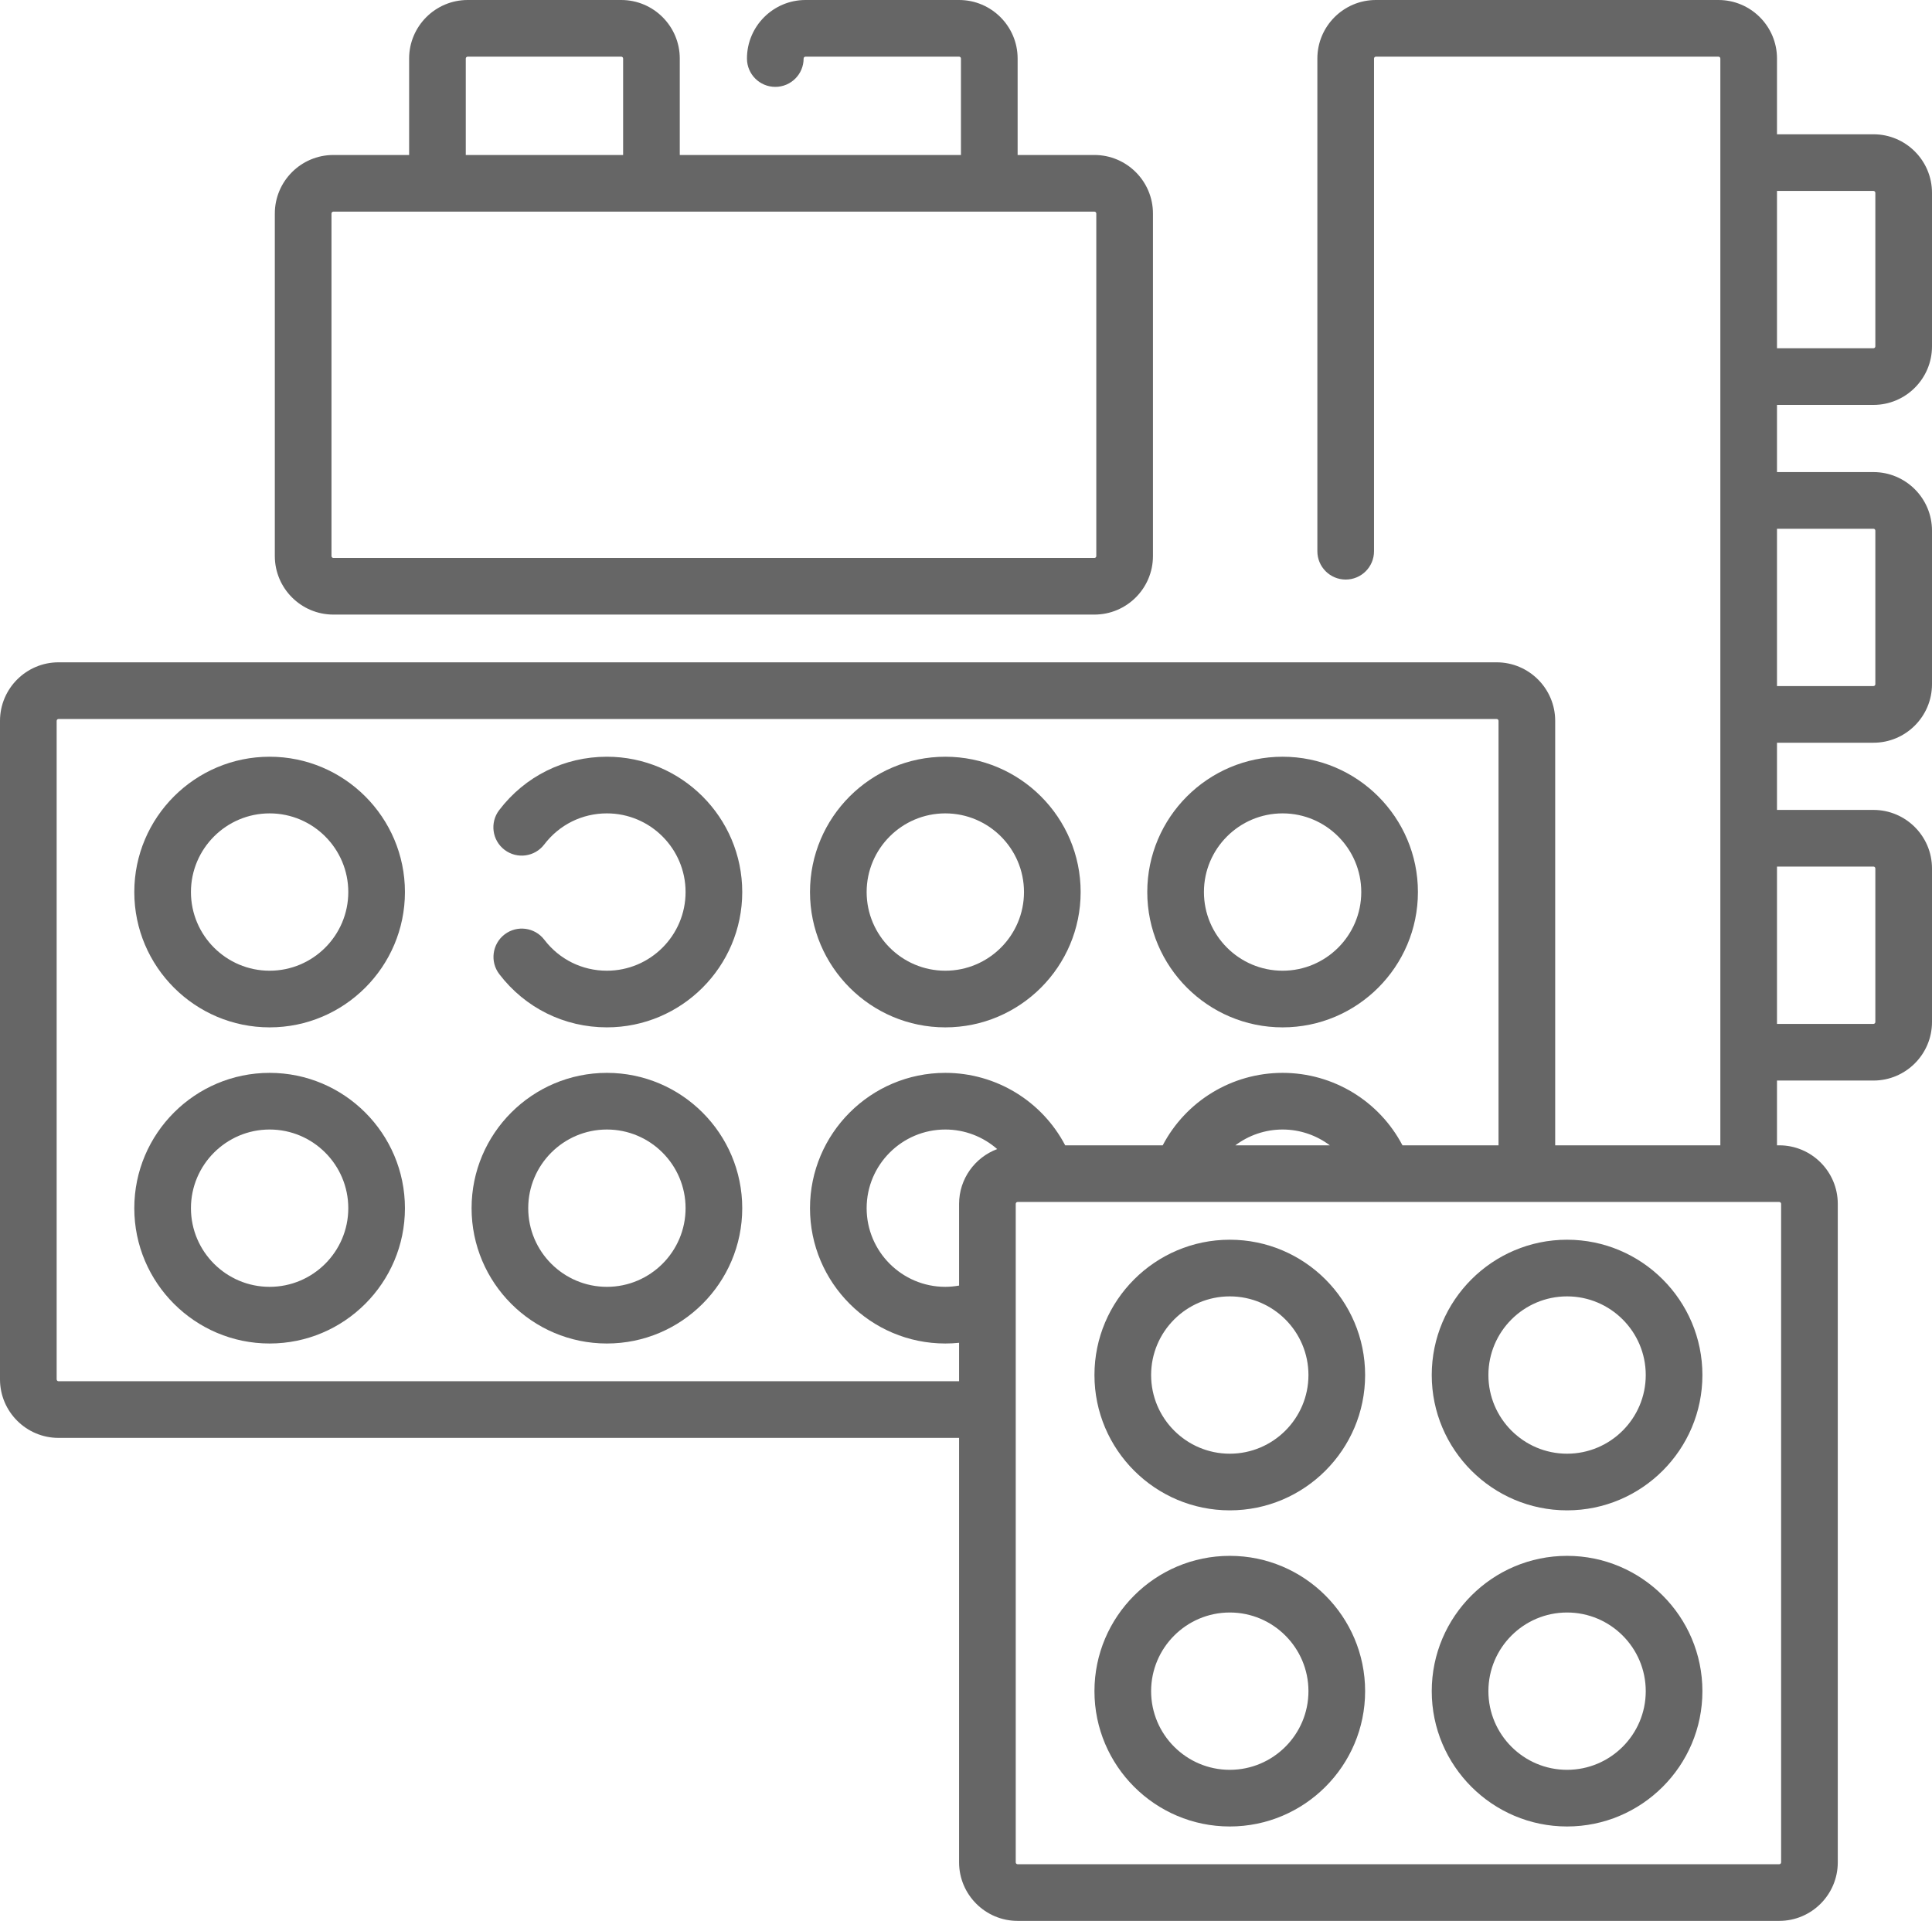 <?xml version="1.0" encoding="UTF-8" standalone="no"?><!-- Generator: Gravit.io --><svg xmlns="http://www.w3.org/2000/svg" xmlns:xlink="http://www.w3.org/1999/xlink" style="isolation:isolate" viewBox="0 1 150.854 150" width="150.854pt" height="150pt"><g><path d=" M 146.283 32.619 C 148.803 32.619 150.854 30.568 150.854 28.048 L 150.854 16.058 C 150.854 13.537 148.803 11.486 146.283 11.486 L 138.751 11.486 L 138.751 5.571 C 138.751 3.051 136.701 1 134.179 1 L 107.433 1 C 104.913 1 102.862 3.051 102.862 5.571 L 102.862 44.045 C 102.862 45.267 103.853 46.257 105.074 46.257 C 106.296 46.257 107.286 45.267 107.286 44.045 L 107.286 5.571 C 107.286 5.491 107.352 5.424 107.433 5.424 L 134.179 5.424 C 134.261 5.424 134.328 5.491 134.328 5.571 L 134.328 90.437 L 121.432 90.437 L 121.432 57.292 C 121.432 54.771 119.381 52.72 116.86 52.72 L 4.571 52.72 C 2.051 52.72 0 54.771 0 57.292 L 0 108.713 C 0 111.233 2.051 113.284 4.571 113.284 L 74.887 113.284 L 74.887 146.429 C 74.887 148.949 76.938 151 79.459 151 L 138.926 151 C 141.446 151 143.497 148.949 143.497 146.429 L 143.497 95.009 C 143.497 92.487 141.446 90.437 138.926 90.437 L 138.751 90.437 L 138.751 85.379 L 146.283 85.379 C 148.803 85.379 150.854 83.328 150.854 80.807 L 150.854 68.817 C 150.854 66.295 148.803 64.246 146.283 64.246 L 138.751 64.246 L 138.751 58.999 L 146.283 58.999 C 148.803 58.999 150.854 56.948 150.854 54.427 L 150.854 42.437 C 150.854 39.916 148.803 37.865 146.283 37.865 L 138.751 37.865 L 138.751 32.619 L 146.283 32.619 Z  M 4.571 108.86 C 4.49 108.86 4.424 108.793 4.424 108.713 L 4.424 57.292 C 4.424 57.211 4.491 57.144 4.571 57.144 L 116.86 57.144 C 116.942 57.144 117.008 57.211 117.008 57.292 L 117.008 90.437 L 109.507 90.437 C 107.705 86.997 104.121 84.779 100.148 84.779 C 96.174 84.779 92.59 86.997 90.787 90.437 L 83.172 90.437 C 81.369 86.997 77.785 84.779 73.811 84.779 C 67.985 84.779 63.246 89.52 63.246 95.346 C 63.246 101.173 67.985 105.913 73.811 105.913 C 74.172 105.913 74.532 105.895 74.887 105.858 L 74.887 108.86 L 4.571 108.86 Z  M 103.836 90.437 L 96.459 90.437 C 97.498 89.657 98.783 89.203 100.148 89.203 C 101.512 89.203 102.796 89.657 103.836 90.437 Z  M 74.887 101.389 C 74.535 101.45 74.176 101.488 73.812 101.488 C 70.425 101.488 67.669 98.733 67.669 95.346 C 67.669 91.959 70.425 89.203 73.812 89.203 C 75.34 89.203 76.767 89.77 77.862 90.73 C 76.128 91.38 74.887 93.05 74.887 95.009 L 74.887 101.389 Z  M 139.073 95.009 L 139.073 146.429 C 139.073 146.51 139.006 146.576 138.926 146.576 L 79.459 146.576 C 79.377 146.576 79.311 146.51 79.311 146.429 L 79.311 103.032 C 79.311 103.024 79.311 103.016 79.311 103.008 L 79.311 95.009 C 79.311 94.927 79.377 94.861 79.459 94.861 L 81.755 94.861 L 81.788 94.861 L 108.038 94.861 C 108.044 94.861 108.051 94.863 108.057 94.863 C 108.063 94.863 108.068 94.861 108.074 94.861 L 138.926 94.861 C 139.006 94.861 139.073 94.927 139.073 95.009 L 139.073 95.009 Z  M 146.283 15.91 C 146.363 15.91 146.43 15.976 146.43 16.058 L 146.43 28.047 C 146.43 28.128 146.363 28.194 146.283 28.194 L 138.751 28.194 L 138.751 15.91 L 146.283 15.91 Z  M 146.283 68.669 C 146.363 68.669 146.43 68.735 146.43 68.817 L 146.43 80.807 C 146.43 80.888 146.363 80.955 146.283 80.955 L 138.751 80.955 L 138.751 68.669 L 146.283 68.669 Z  M 146.283 42.289 C 146.363 42.289 146.43 42.355 146.43 42.437 L 146.43 54.427 C 146.43 54.508 146.363 54.574 146.283 54.574 L 138.751 54.574 L 138.751 42.289 L 146.283 42.289 Z " fill="rgb(102,102,102)"/><path d=" M 26.03 48.992 L 85.454 48.992 C 87.974 48.992 90.025 46.941 90.025 44.421 L 90.025 17.675 C 90.025 15.153 87.974 13.103 85.454 13.103 L 79.458 13.103 L 79.458 5.571 C 79.458 3.051 77.408 1 74.886 1 L 62.896 1 C 60.375 1 58.324 3.051 58.324 5.571 C 58.324 6.793 59.315 7.784 60.536 7.784 C 61.759 7.784 62.748 6.793 62.748 5.571 C 62.748 5.491 62.815 5.424 62.896 5.424 L 74.886 5.424 C 74.968 5.424 75.033 5.491 75.033 5.571 L 75.033 13.103 L 53.078 13.103 L 53.078 5.571 C 53.078 3.051 51.027 1 48.507 1 L 36.517 1 C 33.996 1 31.945 3.051 31.945 5.571 L 31.945 13.103 L 26.03 13.103 C 23.51 13.103 21.459 15.153 21.459 17.675 L 21.459 44.421 C 21.459 46.941 23.51 48.992 26.03 48.992 Z  M 36.369 5.571 C 36.369 5.491 36.436 5.424 36.517 5.424 L 48.507 5.424 C 48.589 5.424 48.654 5.491 48.654 5.571 L 48.654 13.103 L 36.369 13.103 L 36.369 5.571 Z  M 25.883 17.675 C 25.883 17.593 25.95 17.526 26.03 17.526 L 85.454 17.526 C 85.536 17.526 85.601 17.593 85.601 17.675 L 85.601 44.421 C 85.601 44.501 85.536 44.568 85.454 44.568 L 26.03 44.568 C 25.95 44.568 25.883 44.501 25.883 44.421 L 25.883 17.675 Z " fill="rgb(102,102,102)"/><path d=" M 21.053 60.092 C 15.226 60.092 10.486 64.833 10.486 70.659 C 10.486 76.486 15.226 81.226 21.053 81.226 C 26.879 81.226 31.618 76.486 31.618 70.659 C 31.618 64.833 26.879 60.092 21.053 60.092 Z  M 21.053 76.802 C 17.666 76.802 14.909 74.046 14.909 70.659 C 14.909 67.273 17.666 64.516 21.053 64.516 C 24.439 64.516 27.195 67.273 27.195 70.659 C 27.195 74.046 24.439 76.802 21.053 76.802 Z " fill="rgb(102,102,102)"/><path d=" M 21.053 84.779 C 15.226 84.779 10.486 89.52 10.486 95.346 C 10.486 101.173 15.226 105.913 21.053 105.913 C 26.879 105.913 31.618 101.173 31.618 95.346 C 31.618 89.52 26.879 84.779 21.053 84.779 L 21.053 84.779 Z  M 21.053 101.488 C 17.666 101.488 14.909 98.733 14.909 95.346 C 14.909 91.959 17.666 89.203 21.053 89.203 C 24.439 89.203 27.195 91.959 27.195 95.346 C 27.195 98.733 24.439 101.488 21.053 101.488 Z " fill="rgb(102,102,102)"/><path d=" M 47.388 60.092 C 44.06 60.092 40.994 61.612 38.976 64.263 C 38.236 65.235 38.424 66.623 39.396 67.363 C 40.368 68.102 41.756 67.916 42.496 66.943 C 43.67 65.401 45.452 64.516 47.387 64.516 C 50.774 64.516 53.531 67.273 53.531 70.659 C 53.531 74.047 50.774 76.802 47.387 76.802 C 45.457 76.802 43.675 75.921 42.501 74.383 C 41.76 73.412 40.372 73.226 39.401 73.967 C 38.431 74.709 38.244 76.097 38.985 77.068 C 41.004 79.711 44.067 81.225 47.387 81.225 C 53.214 81.225 57.955 76.486 57.955 70.659 C 57.955 64.833 53.214 60.092 47.388 60.092 L 47.388 60.092 Z " fill="rgb(102,102,102)"/><path d=" M 47.388 84.779 C 41.561 84.779 36.822 89.52 36.822 95.346 C 36.822 101.173 41.561 105.913 47.388 105.913 C 53.214 105.913 57.955 101.173 57.955 95.346 C 57.955 89.52 53.214 84.779 47.388 84.779 L 47.388 84.779 Z  M 47.388 101.488 C 44.001 101.488 41.245 98.733 41.245 95.346 C 41.245 91.959 44.001 89.203 47.388 89.203 C 50.775 89.203 53.531 91.959 53.531 95.346 C 53.531 98.733 50.775 101.488 47.388 101.488 Z " fill="rgb(102,102,102)"/><path d=" M 73.812 81.226 C 79.638 81.226 84.379 76.486 84.379 70.659 C 84.379 64.833 79.638 60.092 73.812 60.092 C 67.985 60.092 63.246 64.833 63.246 70.659 C 63.246 76.486 67.985 81.226 73.812 81.226 Z  M 73.812 64.516 C 77.199 64.516 79.955 67.273 79.955 70.659 C 79.955 74.047 77.199 76.802 73.812 76.802 C 70.425 76.802 67.669 74.046 67.669 70.659 C 67.669 67.273 70.425 64.516 73.812 64.516 Z " fill="rgb(102,102,102)"/><path d=" M 100.148 81.226 C 105.974 81.226 110.714 76.486 110.714 70.659 C 110.714 64.833 105.974 60.092 100.148 60.092 C 94.321 60.092 89.581 64.833 89.581 70.659 C 89.581 76.486 94.321 81.226 100.148 81.226 L 100.148 81.226 Z  M 100.148 64.516 C 103.534 64.516 106.29 67.273 106.29 70.659 C 106.29 74.047 103.534 76.802 100.148 76.802 C 96.761 76.802 94.005 74.046 94.005 70.659 C 94.005 67.273 96.761 64.516 100.148 64.516 L 100.148 64.516 Z " fill="rgb(102,102,102)"/><path d=" M 96.024 97.809 C 90.198 97.809 85.457 102.548 85.457 108.376 C 85.457 114.201 90.198 118.942 96.024 118.942 C 101.851 118.942 106.591 114.201 106.591 108.376 C 106.591 102.548 101.851 97.809 96.024 97.809 L 96.024 97.809 Z  M 96.024 114.518 C 92.637 114.518 89.881 111.762 89.881 108.376 C 89.881 104.988 92.638 102.233 96.024 102.233 C 99.411 102.233 102.166 104.988 102.166 108.376 C 102.166 111.762 99.411 114.518 96.024 114.518 Z " fill="rgb(102,102,102)"/><path d=" M 96.024 122.495 C 90.198 122.495 85.457 127.236 85.457 133.062 C 85.457 138.889 90.198 143.628 96.024 143.628 C 101.851 143.628 106.591 138.889 106.591 133.062 C 106.591 127.236 101.851 122.495 96.024 122.495 L 96.024 122.495 Z  M 96.024 139.204 C 92.637 139.204 89.881 136.449 89.881 133.062 C 89.881 129.675 92.638 126.919 96.024 126.919 C 99.411 126.919 102.166 129.675 102.166 133.062 C 102.166 136.449 99.411 139.204 96.024 139.204 Z " fill="rgb(102,102,102)"/><path d=" M 111.793 108.376 C 111.793 114.201 116.533 118.942 122.359 118.942 C 128.187 118.942 132.927 114.201 132.927 108.376 C 132.927 102.548 128.187 97.809 122.359 97.809 C 116.533 97.809 111.793 102.548 111.793 108.376 L 111.793 108.376 Z  M 122.359 102.233 C 125.747 102.233 128.503 104.988 128.503 108.376 C 128.503 111.763 125.747 114.518 122.359 114.518 C 118.972 114.518 116.217 111.762 116.217 108.376 C 116.217 104.988 118.972 102.233 122.359 102.233 Z " fill="rgb(102,102,102)"/><path d=" M 122.359 122.495 C 116.533 122.495 111.793 127.236 111.793 133.062 C 111.793 138.889 116.533 143.628 122.359 143.628 C 128.187 143.628 132.927 138.889 132.927 133.062 C 132.927 127.236 128.187 122.495 122.359 122.495 L 122.359 122.495 Z  M 122.359 139.204 C 118.972 139.204 116.217 136.449 116.217 133.062 C 116.217 129.675 118.973 126.919 122.359 126.919 C 125.747 126.919 128.503 129.675 128.503 133.062 C 128.503 136.449 125.747 139.204 122.359 139.204 L 122.359 139.204 Z " fill="rgb(102,102,102)"/></g></svg>